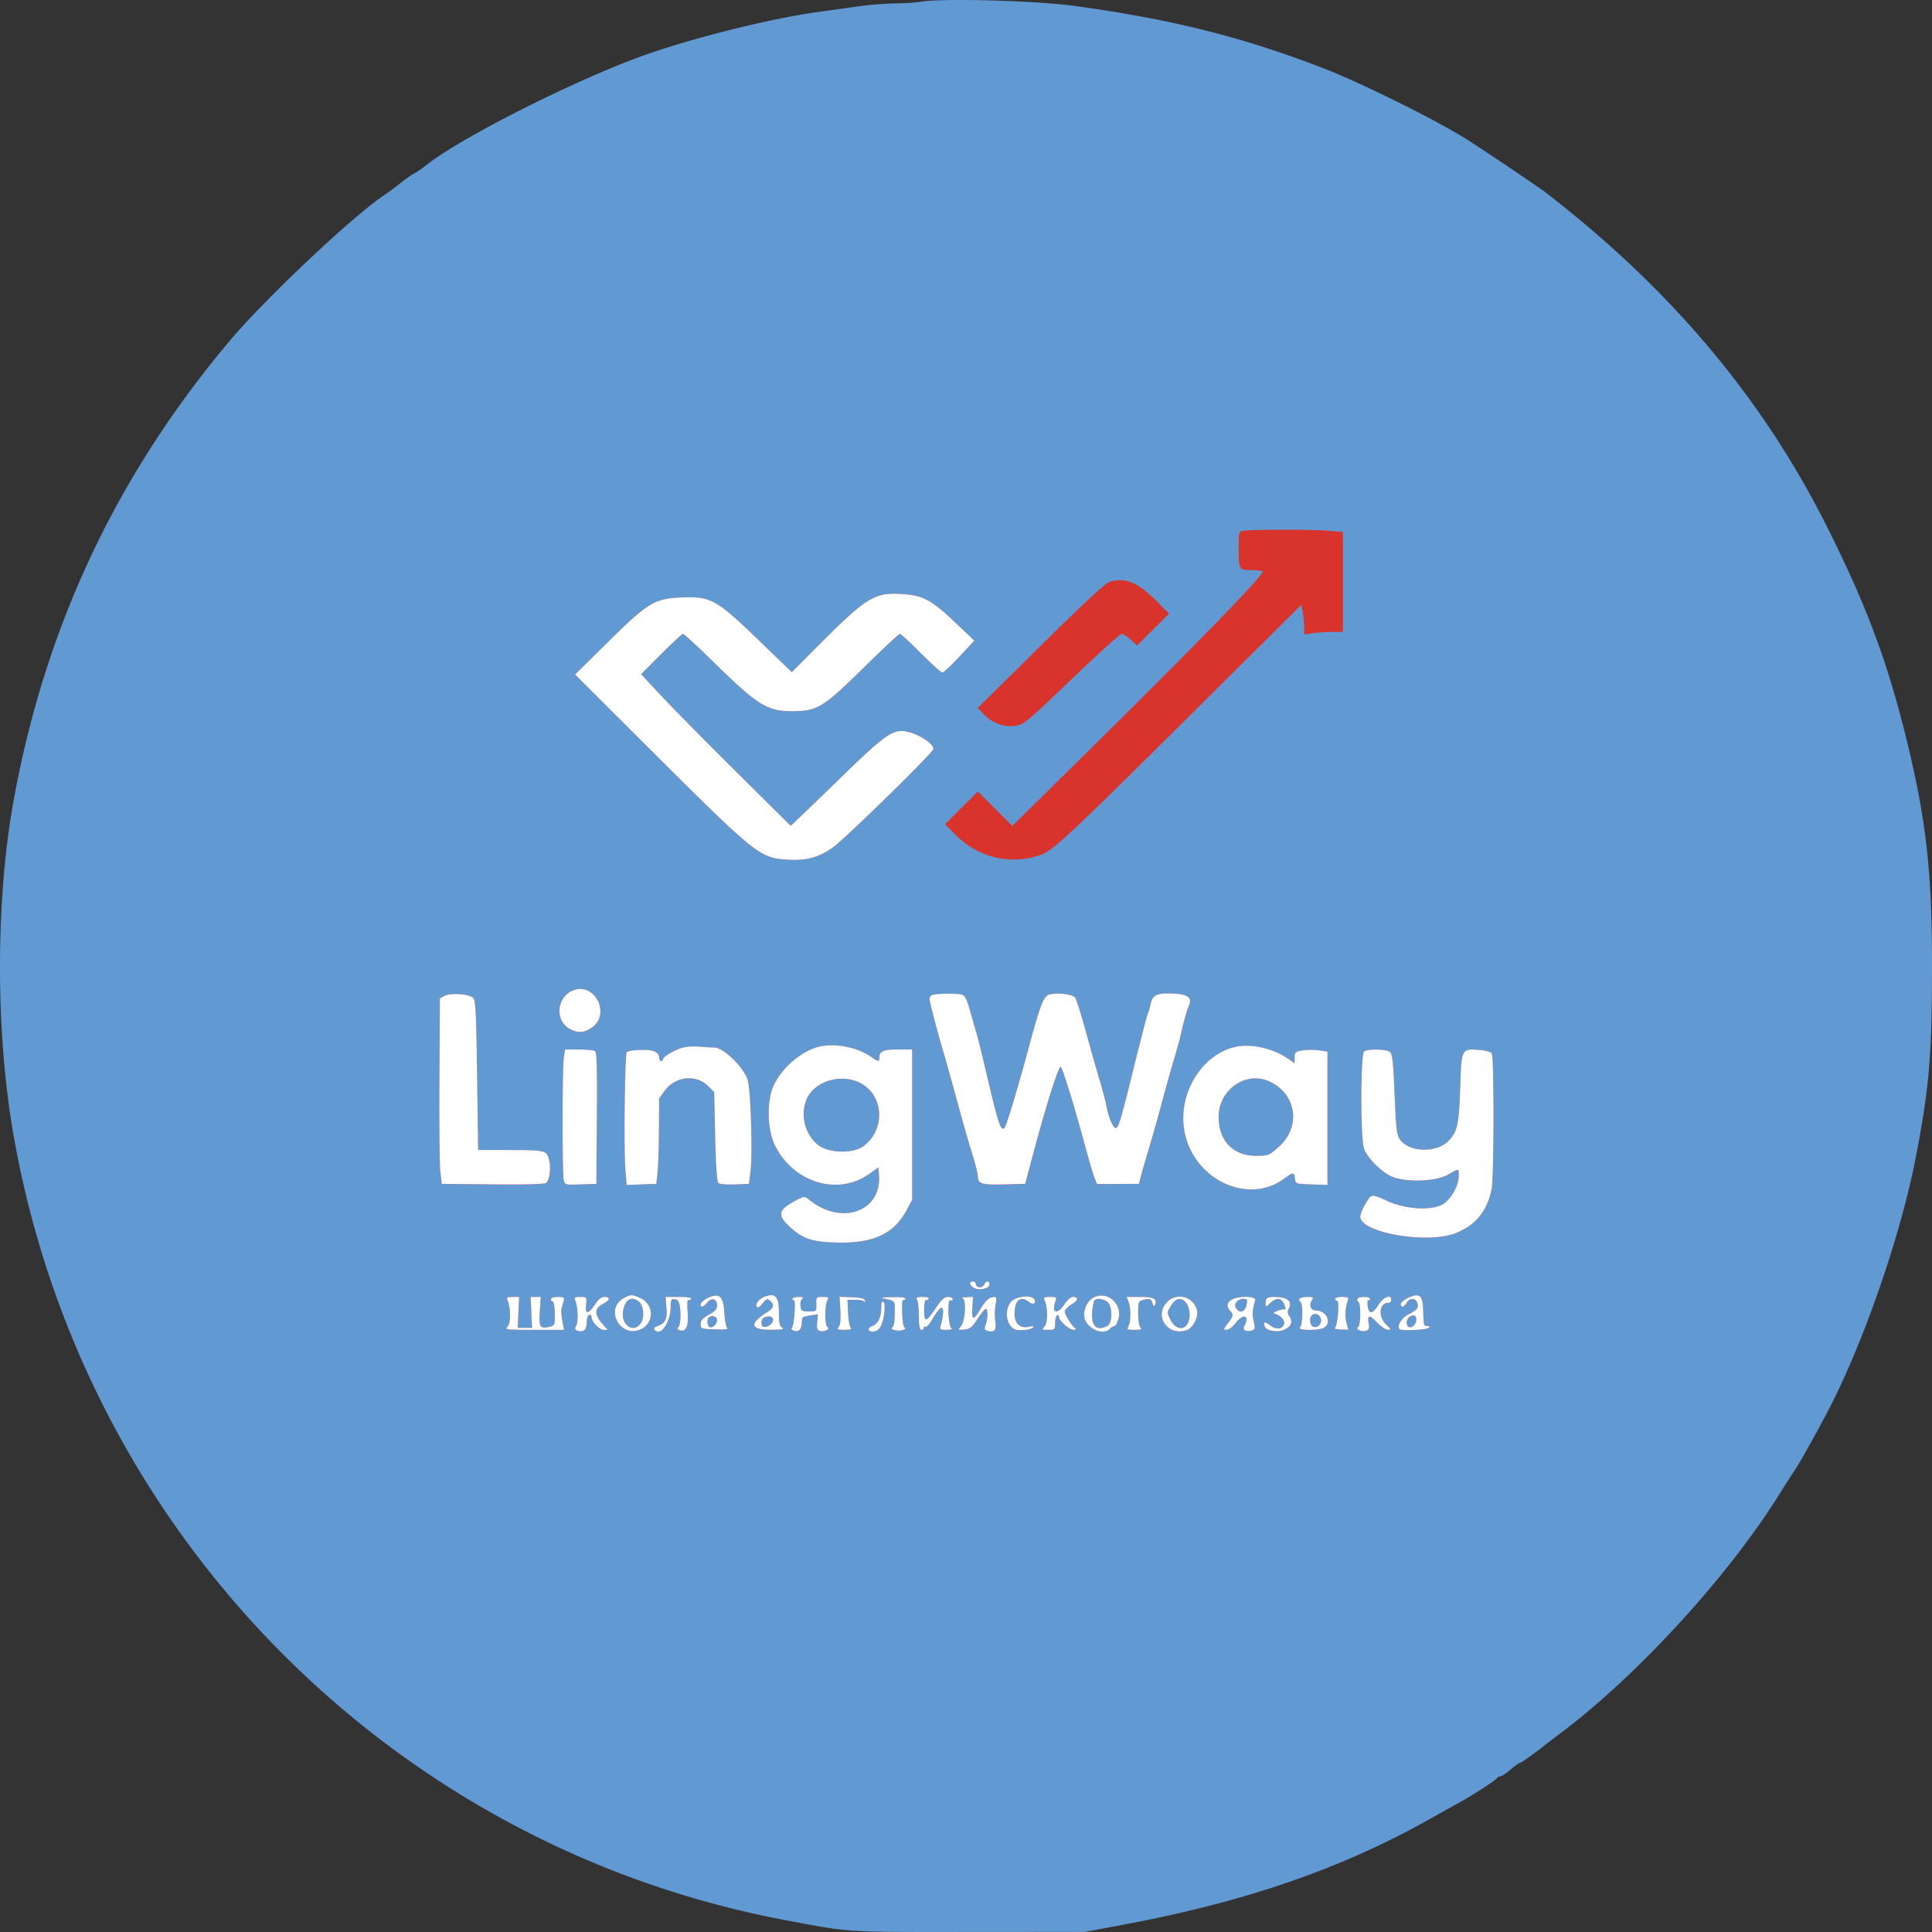 <?xml version="1.0" encoding="UTF-8"?> <svg xmlns="http://www.w3.org/2000/svg" width="250" height="250" fill="none" viewBox="0 0 250 250"><rect x="0" y="0" width="250" height="250" fill="#333333" stroke="none"/><path fill="#6199d2" fill-rule="evenodd" d="M119.161.224c-.687.11-2.231.21-3.429.222-1.199.012-3.336.185-4.749.386l-5.444.767c-5.835.817-15.416 3.195-21.745 5.397-8.72 3.033-24.088 10.745-28.619 14.36-.55.44-1.281.943-1.625 1.12-.343.177-1.103.71-1.688 1.183a40 40 0 0 1-2.25 1.663c-4.119 2.79-15.283 13.32-19.797 18.674C15.02 61.538 5.745 81.31 1.707 103.911c-2.278 12.745-2.276 29.605.005 42.756 8.945 51.57 48.82 92.185 99.953 101.807 8.506 1.601 7.453 1.534 23.745 1.522l14.996-.01 4.999-.937c15.832-2.968 28.286-7.273 39.741-13.739 1.238-.698 2.869-1.61 3.625-2.026 1.881-1.036 4.855-2.962 4.957-3.211.046-.113.222-.204.392-.204s.769-.394 1.331-.876c.563-.481 1.117-.876 1.233-.876.171-.001 1.797-1.16 3.181-2.267.153-.123 1.139-.873 2.191-1.667 9.941-7.503 21.591-20.244 28.198-30.838.729-1.17 1.632-2.577 2.005-3.127.547-.806 1.986-3.346 3.473-6.129l.536-1.001c4.606-8.602 9.592-22.853 11.598-33.147 1.775-9.11 2.136-13.369 2.134-25.142-.003-12.007-.763-18.756-3.266-28.987-2.464-10.07-5.127-17.239-10.14-27.3-8.38-16.82-20.295-31.024-36.564-43.588-.869-.671-7.292-5.003-10.01-6.75-3.862-2.484-13.799-7.423-18.87-9.379-10.371-4-19.415-6.27-31.868-7.999-5.127-.712-17.121-1.053-20.121-.572" clip-rule="evenodd"></path><path fill="#d8342b" fill-rule="evenodd" d="M160.839 68.69c-.529.103-.562.23-.562 2.198 0 2.79.047 2.88 1.506 2.88.661 0 1.379.067 1.596.15.466.18-8.111 9.021-22.843 23.548l-9.537 9.404-2.232-2.224-2.232-2.224-2.124 2.114-2.123 2.115 1.28 1.297c2.993 3.034 7.117 4.035 11.067 2.688 1.598-.545 3.632-2.448 20.018-18.726L168.4 78.254l.173.946c.095.52.18 1.384.188 1.919l.014.972 1.16-.16c.638-.087 1.762-.158 2.499-.158h1.34V68.837l-1.912-.161c-2.06-.175-10.098-.164-11.023.015m-17.241 6.594c-.561.171-3.298 2.708-8.943 8.289l-8.135 8.042.803.83c1.104 1.14 2.632 1.692 4.082 1.474 1.076-.161 1.504-.517 7.261-6.034 3.365-3.224 6.279-5.862 6.476-5.862.196 0 .727.338 1.179.751l.822.751 2.067-2.058 2.067-2.058-1.436-1.454c-2.562-2.593-4.201-3.294-6.243-2.67M113.474 77.2c-1.599.599-3.144 1.886-7.414 6.172l-3.603 3.618-4.265-4.122c-5.426-5.244-6.208-5.687-9.816-5.56-3.666.13-4.454.599-9.706 5.78l-4.25 4.191 8.957 8.942c14.388 14.365 14.872 14.759 18.395 15.012 2.502.179 4.244-.281 6.02-1.589 1.782-1.313 12.994-12.295 12.994-12.728 0-.71-1.968-1.965-3.545-2.261-1.656-.311-2.745.444-7.985 5.536a919 919 0 0 1-5.901 5.7l-1.042.977-7.16-7.106c-3.937-3.91-8.291-8.324-9.676-9.812l-2.518-2.705 2.6-2.611c1.43-1.436 2.705-2.611 2.833-2.611s2.043 1.775 4.254 3.946c5.35 5.25 6.66 6.06 9.797 6.06 3.33 0 4.012-.413 9.369-5.681 2.419-2.379 4.502-4.325 4.629-4.325s1.351 1.126 2.72 2.502 2.624 2.501 2.787 2.501 1.157-.928 2.209-2.064l1.911-2.064-2.386-2.27c-3.135-2.986-4.266-3.596-6.951-3.752-1.596-.093-2.34-.019-3.257.325m-39.366 50.988c-2.12.892-2.317 3.956-.32 4.989 1.017.527 1.793.475 2.766-.183 2.56-1.732.388-5.999-2.447-4.806m-16.558.673-.625.333-.063 10.499c-.035 5.775.021 11.175.125 12.001l.19 1.501 6.592.067c4.276.043 6.701-.025 6.903-.193.456-.379.651-2.007.365-3.045-.32-1.159-.499-1.2-5.264-1.204l-3.9-.003-.134-9.657c-.11-7.985-.197-9.72-.497-10.021-.512-.512-2.912-.692-3.692-.278m63.173-.135c-.24.063-.437.288-.437.5 0 .425.955 4.089 1.879 7.208.326 1.1 1.11 3.915 1.744 6.254s1.483 5.307 1.888 6.597c.406 1.289.737 2.598.737 2.908 0 .99.508 1.149 3.41 1.073l2.713-.071.966-3.628c1.731-6.501 3.311-11.507 3.632-11.507.204 0 1.796 5.155 3.168 10.257.499 1.857 1.05 3.72 1.225 4.141l.317.764 2.708-.014 2.709-.013.183-.751c.1-.413.587-2.101 1.082-3.752s1.29-4.466 1.766-6.254a218 218 0 0 1 1.505-5.379c.352-1.169.74-2.577.862-3.127.38-1.714.805-3.23 1.065-3.798.514-1.122-.281-1.58-2.739-1.58-1.462 0-2.002.322-2.196 1.311-.088.448-.26 1.04-.382 1.315s-.97 3.539-1.883 7.252c-1.707 6.938-1.966 7.755-2.381 7.498-.342-.212-.874-1.566-1.078-2.742-.095-.55-.493-2.07-.883-3.377a377 377 0 0 1-1.804-6.351c-.601-2.187-1.209-4.136-1.351-4.332-.316-.437-2.031-.693-3.186-.476-.931.175-1.232.933-3.046 7.657-1.259 4.67-2.689 9.385-2.919 9.629-.488.517-.805-.431-2.342-7.003-.515-2.201-1.086-4.509-1.268-5.128s-.574-1.989-.872-3.043c-.421-1.495-.658-1.949-1.073-2.061-.608-.163-3.065-.148-3.719.023m-32.2 6.802c-.996.209-2.73 1.194-2.73 1.552 0 .126-.112.229-.25.229-.137 0-.25-.228-.25-.506 0-.322-.25-.604-.687-.773-.724-.28-3.179-.187-3.499.132-.25.249-.399 12.466-.184 15.104l.168 2.074 1.914-.073 1.914-.072.162-1.376c.09-.757.174-3.245.188-5.529l.024-4.153.721-.995c1.35-1.866 4.064-2.161 5.614-.611l.789.789.128 5.74c.08 3.625.228 5.84.4 6.012.16.161 1.023.241 2.12.197l1.851-.074.202-1.626c.281-2.27.03-10.459-.36-11.792-.473-1.609-3.133-4.219-4.3-4.219-.465 0-1.34-.049-1.943-.109-.604-.059-1.5-.024-1.993.079m16.891.089c-2.144.771-4.31 2.748-5.282 4.819-.943 2.01-.863 5.757.168 7.821 2.394 4.794 8.147 6.527 12.162 3.662l1.2-.856.081.929c.412 4.75-4.786 6.662-8.983 3.304-.632-.506-.681-.509-1.499-.09-2.531 1.294-2.752 1.939-1.177 3.438 1.712 1.63 2.93 2.056 6.126 2.143 4.842.132 7.49-1.112 9.18-4.315l.646-1.225v-19.439h-1.824c-1.885 0-2.425.234-2.425 1.051 0 .573-.136.565-1.005-.054-1.991-1.419-5.261-1.946-7.368-1.188m54.223-.09c-4.303 1.12-7.252 6.17-6.362 10.894 1.17 6.206 8.191 9.547 12.863 6.121 1.217-.893 1.335-.896 1.433-.035.079.682.098.689 2.142.76l2.062.073v-17.251l-1.105-.166c-.608-.091-1.564-.088-2.125.007-.926.157-1.02.241-1.02.918v.745l-.687-.484c-2.107-1.486-5.07-2.137-7.201-1.582m-86.682 1.442c-.203 1.484-.202 15.038.001 15.797.146.546.251.57 2.184.501l2.03-.072.066-8.489c.052-6.625-.003-8.533-.25-8.689-.173-.111-1.116-.203-2.094-.205l-1.778-.004zm103.569-.914c-.472.301-.493 11.143-.025 12.562.357 1.083 1.972 2.78 3.345 3.514 1.678.898 5.832.829 7.521-.125 1.498-.845 1.407-.853 1.4.126-.008 1.208-.821 2.782-1.841 3.56-1.344 1.027-4.959.873-7.497-.319-1.371-.643-1.794-.747-2.081-.509-.451.375-1.322 2.064-1.322 2.564 0 2.069 8.535 3.578 12.267 2.168 2.614-.987 4.185-2.905 4.729-5.774.311-1.644.325-17.007.016-17.496-.14-.22-.792-.399-1.701-.465-2.211-.16-2.224-.132-2.383 4.874-.153 4.793-.368 5.75-1.558 6.941-1.539 1.54-5.015 1.445-6.209-.17-.45-.61-.53-1.257-.724-5.879-.181-4.339-.284-5.245-.625-5.506-.479-.367-2.769-.412-3.312-.066m-65.287 4.042c3.139 1.521 3.415 6.038.504 8.223-1.328.997-4.539.915-5.871-.15-1.724-1.379-2.354-3.885-1.49-5.928.974-2.304 4.35-3.36 6.857-2.145m53.237-.059c3.383 1.742 3.85 5.884.948 8.424-1.22 1.068-1.318 1.105-2.916 1.105-2.93 0-4.788-1.92-4.816-4.978-.034-3.661 3.677-6.15 6.784-4.551m-38.939 25.99c0 .382.603.801 1.154.801.816 0 1.345-.257 1.345-.652 0-.466-.478-.446-.659.026-.079.207-.357.376-.617.376s-.473-.169-.473-.376a.376.376 0 0 0-.375-.375c-.207 0-.375.09-.375.2m-44.797 1.941c-2.58 1.402-.442 5.29 2.213 4.023 1.708-.815 1.687-3.167-.036-3.989-1.067-.509-1.295-.513-2.177-.034m10.904-.033c-.426.186-.844.52-.93.741-.223.584.301.495.814-.139.55-.681 1.266-.46 1.266.391 0 .464-.26.758-1.062 1.201-.807.445-1.063.735-1.063 1.207 0 .599.064.622 1.875.686 1.031.036 1.748-.02 1.593-.125s-.33-.965-.389-1.91c-.14-2.252-.604-2.705-2.104-2.052m7.265-.119c-.699.284-1.196.932-.981 1.279.117.191.368.05.742-.419.486-.611.618-.662.968-.372.589.49.497.956-.283 1.441-2.452 1.524-2.31 2.339.404 2.329 1.418-.006 1.796-.073 1.471-.263-.35-.204-.438-.601-.438-1.985 0-2.08-.471-2.583-1.883-2.01m42.629.083c-.74.375-1.246 1.29-1.251 2.263-.008 1.551 2.33 2.8 3.344 1.785.211-.211.472-.369.58-.351s.323-.34.477-.796c.668-1.979-1.332-3.821-3.15-2.901m40.549.116c-.447.222-.813.553-.813.734 0 .498.448.396.75-.17.345-.644 1.17-.646 1.374-.002.211.666.022.918-1.137 1.509-.909.465-1.544 1.521-1.151 1.914.242.242 3.503.092 3.768-.173.161-.161.099-.246-.179-.246-.471 0-.477-.021-.54-2.084-.06-1.942-.507-2.262-2.072-1.482m-116.406.251c.43 1.022.432 2.966.003 3.395-.393.393-.175.42 3.44.42h3.86l-.22-1.174c-.12-.646-.162-1.377-.092-1.626l.268-.952c.123-.434.022-.501-.75-.501-.856 0-1.165.302-.641.626.137.085.25.814.25 1.621 0 1.423-.022 1.471-.744 1.63-1.185.26-1.33.012-1.2-2.034l.119-1.843h-1.304l.091 2.002.091 2.001h-1.855l.09-2.001.091-2.002h-.84c-.705 0-.812.071-.657.438m8.76 0c.336.751.415 2.739.13 3.273-.227.422-.189.535.222.666.739.234 1.13-.147 1.13-1.104 0-.47.14-.901.312-.959s.313.059.313.259c0 .602 1 1.68 1.56 1.68h.526l-.512-.563c-1.25-1.373-1.263-2.199-.045-2.83.87-.449.934-.86.137-.86-.396 0-.777.296-1.187.922-.884 1.348-1.311 1.387-1.19.11.098-1.025.093-1.032-.747-1.032-.713 0-.815.069-.65.438m11.802.938c.125 1.503-.123 2.016-1.165 2.412-.456.174-.541.306-.331.516.804.805 2.036-1.072 2.044-3.115.004-.945.134-1.065.858-.787.468.18.574 3.072.13 3.517-.19.189-.115.307.253.403q1.17.307.948-2.484c-.07-.869-.035-1.524.077-1.455.111.069.274.011.36-.128.1-.163-.462-.255-1.565-.255h-1.723zm16.299-1.111c0 .146.084.213.187.148.269-.167.063 3.158-.217 3.498-.153.186-.102.334.148.43.645.248 1.023-.064 1.086-.894.073-.947-.043-.84 1.135-1.054l.966-.174-.097 1.018c-.077.805-.005 1.047.342 1.157.553.176 1.386-.245.981-.496-.354-.219-.371-2.763-.023-3.414.232-.434.171-.484-.591-.484-.821 0-.849.033-.821.939.028.932.022.938-.972.938-.917 0-1.006-.06-1.082-.724-.047-.411.061-.814.25-.934q.329-.21-.48-.215c-.447-.002-.812.116-.812.261m6.205 1.479c.066 1.167-.004 1.89-.209 2.137-.265.32-.156.372.784.368.601-.002.963-.086.804-.188-.16-.101-.328-.972-.375-1.935l-.086-1.75 1.055-.007c.58-.003 1.097.109 1.149.25.051.141.082.088.067-.118-.02-.285-.421-.393-1.657-.448l-1.631-.073zm5.417-1.58c1.752.371 1.625.218 1.625 1.953 0 .957-.118 1.679-.293 1.787-.479.297.721.612 1.355.357.31-.124.431-.233.27-.242-.188-.01-.322-.679-.375-1.869-.045-1.019-.006-1.806.088-1.747.093.058.241-.009.327-.148.102-.165-.489-.244-1.67-.226-1.005.016-1.602.077-1.327.135m4.534.274c.117.241.213 1.198.214 2.127.001 1.184.095 1.688.314 1.688.172 0 .312-.119.312-.265 0-.145.102-.202.226-.125s.512-.347.861-.943c.927-1.584 1.412-1.931 1.412-1.01 0 .396-.104 1.086-.232 1.532-.232.81-.232.811.687.807.506-.002.79-.086.631-.188-.418-.266-.562-3.787-.148-3.628.172.067.312-.003.312-.156 0-.152-.278-.277-.618-.277-.474 0-.838.332-1.562 1.421-1.266 1.904-1.531 1.943-1.516.225.007-.761.102-1.329.212-1.261s.271.009.357-.13c.096-.155-.202-.255-.759-.255-.787 0-.886.062-.703.438m5.854-.274c.532.143.356 3.011-.226 3.671-.382.435-.358.454.465.376.728-.07.998-.284 1.683-1.334.449-.688.927-1.288 1.064-1.334.316-.106.322 1.231.01 2.055-.196.514-.157.655.214.773.901.286 1.203-.062 1.036-1.192-.085-.579-.078-1.503.015-2.053.201-1.18.173-1.23-.582-1.041-.35.088-.869.644-1.314 1.407-.944 1.617-1.197 1.59-1.091-.116l.086-1.376-.875.029c-.481.016-.699.077-.485.135m6.252.496c-1.005 1.278-.432 3.535.919 3.621.9.057 1.695-.079 1.937-.332.172-.18.028-.208-.464-.092-1.138.269-1.911-.388-1.911-1.627 0-1.794.746-2.44 1.849-1.604.548.415.943.276.738-.258-.265-.692-2.46-.483-3.068.292m4.375-.222c.424.939.414 2.97-.016 3.401-.385.385-.352.414.479.414.85 0 .892-.04.892-.861 0-.473.113-.93.25-1.015.138-.085.25 0 .25.189 0 .506 1.326 1.688 1.889 1.683.278-.002.374-.082.224-.187-.469-.329-1.363-1.752-1.363-2.17 0-.224.393-.64.875-.924.887-.524.957-.968.152-.968-.244 0-.715.415-1.047.922-.939 1.431-1.737 1.191-1.191-.359.182-.516.124-.563-.697-.563-.761 0-.865.066-.697.438m10.859.204c.32.841.312 2.517-.015 3.127-.236.443-.169.484.8.484.824 0 .992-.067.759-.3-.169-.169-.3-.977-.3-1.847 0-1.393.056-1.562.562-1.698.923-.247 1.121-.185 1.3.405.108.355.22.444.303.242.329-.802-.125-1.055-1.901-1.055h-1.751zm4.866.158c-1.567 1.863.376 4.357 2.704 3.471.81-.308 1.53-1.771 1.28-2.6-.554-1.829-2.772-2.314-3.984-.871m8.682-.54c-.764.308-.955.912-.462 1.458.534.591.517.714-.232 1.699-.59.773-.601.836-.155.836.266 0 .783-.394 1.15-.875.991-1.3 1.885-1.014 1.146.366-.285.534.143.805.94.596.441-.115.468-.239.261-1.163-.212-.943-.172-1.49.198-2.739.148-.497-1.756-.616-2.846-.178m4.359-.093c-.092.092-.167.393-.167.669 0 .491.013.49.579-.042.824-.775 1.503-.698 1.845.209.156.414.19.694.076.623-.115-.07-.527-.003-.917.15-.66.258-.674.291-.199.474.711.274 1.151.869.978 1.322-.236.615-1.053.675-1.747.128-.698-.549-.965-.499-.721.135.2.523 1.548.773 2.406.447.948-.361 1.273-1.064.802-1.737-.279-.398-.308-.659-.114-1.021.516-.966-.16-1.513-1.884-1.52-.424-.002-.845.071-.937.163m4.218.066c-.079.128-.029.304.11.39.356.22.319 2.966-.046 3.33-.388.389 2.348.426 3.066.041 1.121-.6.383-2.242-1.008-2.242-.651 0-.933-.663-.545-1.284.263-.423.208-.468-.571-.468-.474 0-.927.105-1.006.233m4.613.018c0 .137.122.25.27.25.328 0 .035 3.299-.313 3.523-.125.081.218.164.762.185l.989.039-.25-.908c-.228-.827-.142-2.069.208-2.982.103-.269-.085-.358-.764-.358-.496 0-.902.113-.902.251m2.885-.018c-.079.128-.029.304.111.39.348.216.323 3.057-.028 3.275-.421.26.438.669 1.019.484.388-.123.451-.313.337-1.016-.177-1.093.108-1.09 1.175.012.467.481 1.067.875 1.335.875.438 0 .422-.061-.164-.604-1.166-1.082-1.015-2.898.243-2.898.185 0 .336-.169.336-.375 0-.762-.991-.38-1.625.625-.781 1.239-1.286 1.289-1.42.143-.055-.472-.011-.803.098-.736.108.067.197.003.197-.143 0-.326-1.415-.354-1.614-.032m-93.032.331c.642.47.82 2.043.318 2.809-.92 1.405-2.614.293-2.32-1.524.244-1.499 1.024-2.001 2.002-1.285m60.697.101c.66.598.642 2.721-.027 3.079-1.518.813-2.244-.099-1.9-2.391.146-.979.238-1.102.817-1.102.359 0 .858.186 1.11.414m10.041-.042c.563.564.752 1.812.401 2.659-.467 1.13-1.689.95-2.32-.342-.451-.924-.45-.951.083-1.814.577-.934 1.227-1.113 1.836-.503m7.933.441c-.186.905-.901 1.115-1.354.396-.344-.545.183-1.209.957-1.209.502 0 .545.087.397.813m-47.261.281c0 1.277-.403 2.133-1.135 2.412-.354.135-.575.358-.49.496.274.442 1.103.268 1.48-.313.491-.756.789-3.071.423-3.297-.184-.114-.278.125-.278.702m56.871 1.435c.207.652-.376 1.306-.964 1.08-.258-.099-.419-.438-.419-.884 0-.914 1.106-1.07 1.383-.196m12.364.207c0 .551-.628 1.121-.989.898-.41-.254-.305-1.083.171-1.35.535-.3.818-.144.818.452m-90.48-.015c0 .563-.624 1.139-.989.913-.291-.18-.352-.959-.094-1.216.359-.359 1.083-.157 1.083.303m7.248.038c0 .491-.909 1.061-1.312.824-.305-.18-.214-1.03.125-1.166.718-.29 1.187-.155 1.187.342" clip-rule="evenodd"></path><path fill="#fff" fill-rule="evenodd" d="M113.474 77.197c-1.599.599-3.144 1.885-7.414 6.172l-3.603 3.618-4.265-4.123c-5.426-5.243-6.208-5.686-9.816-5.56-3.666.13-4.454.6-9.706 5.78l-4.25 4.192 8.957 8.942c14.388 14.364 14.872 14.759 18.395 15.012 2.502.179 4.244-.281 6.02-1.59 1.782-1.313 12.994-12.295 12.994-12.727 0-.71-1.968-1.966-3.545-2.262-1.656-.31-2.745.444-7.985 5.537a908 908 0 0 1-5.901 5.699l-1.042.978-7.16-7.107c-3.937-3.909-8.291-8.324-9.676-9.811l-2.518-2.705 2.6-2.612c1.43-1.435 2.705-2.61 2.833-2.61s2.043 1.775 4.254 3.945c5.35 5.251 6.66 6.061 9.797 6.061 3.33 0 4.012-.413 9.369-5.681 2.419-2.38 4.502-4.326 4.629-4.326s1.351 1.126 2.72 2.502 2.624 2.502 2.787 2.502 1.157-.929 2.209-2.064l1.911-2.064-2.386-2.271c-3.135-2.985-4.266-3.595-6.951-3.751-1.596-.093-2.34-.019-3.257.324m-39.366 50.988c-2.12.892-2.317 3.956-.32 4.989 1.017.526 1.793.475 2.766-.183 2.56-1.733.388-5.999-2.447-4.806m-16.558.673-.625.332-.063 10.5c-.035 5.775.021 11.175.125 12l.19 1.501 6.592.067c4.276.043 6.701-.024 6.903-.192.456-.379.651-2.008.365-3.046-.32-1.158-.499-1.199-5.264-1.203l-3.9-.003-.134-9.657c-.11-7.985-.197-9.72-.497-10.021-.512-.512-2.912-.693-3.692-.278m63.173-.135c-.24.063-.437.287-.437.5 0 .425.955 4.089 1.879 7.207.326 1.101 1.11 3.915 1.744 6.254.633 2.34 1.483 5.308 1.888 6.597.406 1.289.737 2.599.737 2.909 0 .989.508 1.149 3.41 1.073l2.713-.072.966-3.627c1.731-6.501 3.311-11.508 3.632-11.508.204 0 1.796 5.156 3.168 10.257.499 1.858 1.05 3.721 1.225 4.141l.317.765 2.708-.014 2.709-.014.183-.75c.1-.413.587-2.101 1.082-3.753.495-1.651 1.29-4.465 1.766-6.254a218 218 0 0 1 1.505-5.378c.352-1.17.74-2.577.862-3.127.38-1.715.805-3.23 1.065-3.799.514-1.122-.281-1.58-2.739-1.58-1.462 0-2.002.323-2.196 1.312-.088.448-.26 1.04-.382 1.315s-.97 3.538-1.883 7.252c-1.707 6.938-1.966 7.754-2.381 7.498-.342-.212-.874-1.567-1.078-2.742-.095-.551-.493-2.07-.883-3.377a380 380 0 0 1-1.804-6.352c-.601-2.186-1.209-4.135-1.351-4.332-.316-.436-2.031-.692-3.186-.475-.931.174-1.232.933-3.046 7.656-1.259 4.671-2.689 9.386-2.919 9.63-.488.516-.805-.431-2.342-7.003-.515-2.201-1.086-4.509-1.268-5.128-.182-.62-.574-1.989-.872-3.044-.421-1.495-.658-1.949-1.073-2.06-.608-.163-3.065-.149-3.719.023m-32.2 6.802c-.996.208-2.73 1.194-2.73 1.551 0 .127-.112.23-.25.23-.137 0-.25-.228-.25-.507 0-.321-.25-.603-.687-.772-.724-.28-3.179-.188-3.499.132-.25.249-.399 12.465-.184 15.104l.168 2.074 1.914-.073 1.914-.073.162-1.375c.09-.757.174-3.245.188-5.529l.024-4.153.721-.996c1.35-1.865 4.064-2.16 5.614-.61l.789.789.128 5.74c.08 3.625.228 5.84.4 6.012.16.16 1.023.241 2.12.197l1.851-.075.202-1.626c.281-2.269.03-10.459-.36-11.791-.473-1.609-3.133-4.219-4.3-4.219-.465 0-1.34-.049-1.943-.109-.604-.06-1.5-.024-1.993.079m16.891.089c-2.144.771-4.31 2.748-5.282 4.819-.943 2.01-.863 5.757.168 7.82 2.394 4.795 8.147 6.527 12.162 3.663l1.2-.857.081.93c.412 4.75-4.786 6.662-8.983 3.304-.632-.506-.681-.509-1.499-.091-2.531 1.295-2.752 1.94-1.177 3.439 1.712 1.629 2.93 2.056 6.126 2.143 4.842.132 7.49-1.113 9.18-4.315l.646-1.226v-19.438h-1.824c-1.885 0-2.425.234-2.425 1.051 0 .573-.136.565-1.005-.054-1.991-1.419-5.261-1.946-7.368-1.188m54.223-.091c-4.303 1.121-7.252 6.171-6.362 10.895 1.17 6.206 8.191 9.547 12.863 6.121 1.217-.893 1.335-.896 1.433-.036.079.682.098.689 2.142.761l2.062.073v-17.251l-1.105-.166c-.608-.091-1.564-.088-2.125.007-.926.156-1.02.24-1.02.918v.745l-.687-.484c-2.107-1.486-5.07-2.137-7.201-1.583m-86.682 1.443c-.203 1.483-.202 15.038.001 15.797.146.545.251.569 2.184.5l2.03-.072.066-8.488c.052-6.625-.003-8.533-.25-8.69-.173-.11-1.116-.202-2.094-.204l-1.778-.004zm103.569-.914c-.472.3-.493 11.142-.025 12.562.357 1.083 1.972 2.779 3.345 3.513 1.678.898 5.832.83 7.521-.124 1.498-.845 1.407-.853 1.4.125-.008 1.209-.821 2.783-1.841 3.561-1.344 1.026-4.959.873-7.497-.319-1.371-.644-1.794-.747-2.081-.509-.451.375-1.322 2.063-1.322 2.563 0 2.07 8.535 3.578 12.267 2.169 2.614-.988 4.185-2.906 4.729-5.775.311-1.643.325-17.006.016-17.495-.14-.221-.792-.399-1.701-.465-2.211-.16-2.224-.132-2.383 4.873-.153 4.794-.368 5.751-1.558 6.942-1.539 1.54-5.015 1.445-6.209-.17-.45-.61-.53-1.257-.724-5.879-.181-4.339-.284-5.245-.625-5.506-.479-.367-2.769-.413-3.312-.066m-65.287 4.042c3.139 1.52 3.415 6.038.504 8.223-1.328.997-4.539.915-5.871-.15-1.724-1.38-2.354-3.885-1.49-5.928.974-2.304 4.35-3.36 6.857-2.145m53.237-.059c3.383 1.742 3.85 5.883.948 8.424-1.22 1.068-1.318 1.105-2.916 1.105-2.93 0-4.788-1.92-4.816-4.979-.034-3.66 3.677-6.15 6.784-4.55m-38.939 25.99c0 .382.603.8 1.154.8.816 0 1.345-.256 1.345-.652 0-.465-.478-.446-.659.027-.079.206-.357.375-.617.375s-.473-.169-.473-.375a.376.376 0 0 0-.375-.375c-.207 0-.375.09-.375.2m-44.797 1.941c-2.58 1.402-.442 5.29 2.213 4.023 1.708-.815 1.687-3.167-.036-3.989-1.067-.51-1.295-.513-2.177-.034m10.904-.033c-.426.186-.844.519-.93.741-.223.584.301.494.814-.139.55-.681 1.266-.46 1.266.39 0 .464-.26.758-1.062 1.201-.807.446-1.063.736-1.063 1.207 0 .6.064.623 1.875.687 1.031.036 1.748-.02 1.593-.126-.155-.105-.33-.964-.389-1.909-.14-2.253-.604-2.705-2.104-2.052m7.265-.119c-.699.283-1.196.931-.981 1.279.117.191.368.049.742-.419.486-.612.618-.662.968-.372.589.489.497.956-.283 1.441-2.452 1.524-2.31 2.339.404 2.328 1.418-.005 1.796-.073 1.471-.262-.35-.204-.438-.602-.438-1.985 0-2.081-.471-2.583-1.883-2.01m42.629.083c-.74.375-1.246 1.29-1.251 2.262-.008 1.552 2.33 2.8 3.344 1.786.211-.211.472-.369.58-.351s.323-.34.477-.797c.668-1.978-1.332-3.82-3.15-2.9m40.549.115c-.447.223-.813.554-.813.735 0 .497.448.396.75-.17.345-.645 1.17-.646 1.374-.003.211.666.022.919-1.137 1.51-.909.464-1.544 1.52-1.151 1.914.242.241 3.503.091 3.768-.174q.24-.243-.179-.245c-.471 0-.477-.021-.54-2.084-.06-1.943-.507-2.262-2.072-1.483m-116.406.252c.43 1.022.432 2.965.003 3.395-.393.393-.175.42 3.44.42h3.86l-.22-1.174c-.12-.646-.162-1.378-.092-1.626l.268-.953c.123-.433.022-.5-.75-.5-.856 0-1.165.301-.641.625.137.086.25.815.25 1.622 0 1.423-.022 1.47-.744 1.629-1.185.261-1.33.013-1.2-2.033l.119-1.843h-1.304l.091 2.001.091 2.002h-1.855l.09-2.002.091-2.001h-.84c-.705 0-.812.071-.657.438m8.76 0c.336.75.415 2.739.13 3.272-.227.423-.189.536.222.666.739.235 1.13-.147 1.13-1.103 0-.47.14-.902.312-.959s.313.059.313.258c0 .603 1 1.681 1.56 1.681h.526l-.512-.563c-1.25-1.373-1.263-2.199-.045-2.83.87-.45.934-.86.137-.86-.396 0-.777.296-1.187.922-.884 1.347-1.311 1.387-1.19.109.098-1.024.093-1.031-.747-1.031-.713 0-.815.069-.65.438m11.802.937c.125 1.503-.123 2.016-1.165 2.413-.456.173-.541.306-.331.516.804.805 2.036-1.073 2.044-3.116.004-.945.134-1.064.858-.786.468.18.574 3.072.13 3.517-.19.189-.115.307.253.403q1.17.305.948-2.484c-.07-.87-.035-1.525.077-1.455.111.069.274.011.36-.129.1-.163-.462-.254-1.565-.254h-1.723zm16.299-1.11c0 .146.084.212.187.148.269-.167.063 3.158-.217 3.498-.153.186-.102.334.148.43.645.247 1.023-.065 1.086-.895.073-.947-.043-.839 1.135-1.053l.966-.174-.097 1.017c-.077.805-.005 1.048.342 1.158.553.176 1.386-.246.981-.497-.354-.218-.371-2.763-.023-3.413.232-.434.171-.484-.591-.484-.821 0-.849.033-.821.938.028.933.022.938-.972.938-.917 0-1.006-.06-1.082-.723-.047-.411.061-.814.25-.934q.329-.211-.48-.215c-.447-.002-.812.115-.812.261m6.205 1.479c.066 1.167-.004 1.89-.209 2.136-.265.321-.156.372.784.369.601-.002.963-.087.804-.188-.16-.102-.328-.972-.375-1.935l-.086-1.751 1.055-.006c.58-.004 1.097.109 1.149.25.051.141.082.088.067-.119-.02-.284-.421-.392-1.657-.448l-1.631-.072zm5.417-1.58c1.752.371 1.625.218 1.625 1.952 0 .958-.118 1.68-.293 1.788-.479.296.721.612 1.355.357.31-.125.431-.234.27-.243-.188-.01-.322-.679-.375-1.869-.045-1.019-.006-1.805.088-1.747.093.059.241-.008.327-.148.102-.164-.489-.244-1.67-.225-1.005.016-1.602.077-1.327.135m4.534.274c.117.24.213 1.198.214 2.126.001 1.184.095 1.689.314 1.689.172 0 .312-.119.312-.265s.102-.202.226-.125.512-.348.861-.944c.927-1.583 1.412-1.93 1.412-1.009 0 .396-.104 1.085-.232 1.532-.232.81-.232.811.687.807.506-.002.79-.087.631-.188-.418-.266-.562-3.788-.148-3.628.172.067.312-.004.312-.156s-.278-.277-.618-.277c-.474 0-.838.331-1.562 1.42-1.266 1.904-1.531 1.944-1.516.226.007-.762.102-1.329.212-1.261s.271.009.357-.131c.096-.154-.202-.254-.759-.254-.787 0-.886.062-.703.438m5.854-.275c.532.144.356 3.012-.226 3.672-.382.435-.358.454.465.375.728-.069.998-.283 1.683-1.333.449-.688.927-1.288 1.064-1.334.316-.107.322 1.231.01 2.055-.196.514-.157.654.214.772.901.286 1.203-.061 1.036-1.191-.085-.579-.078-1.503.015-2.053.201-1.18.173-1.23-.582-1.041-.35.088-.869.644-1.314 1.406-.944 1.618-1.197 1.591-1.091-.115l.086-1.377-.875.03c-.481.016-.699.076-.485.134m6.252.496c-1.005 1.278-.432 3.536.919 3.622.9.057 1.695-.079 1.937-.332.172-.18.028-.209-.464-.092-1.138.269-1.911-.389-1.911-1.628 0-1.793.746-2.44 1.849-1.604.548.415.943.277.738-.258-.265-.691-2.46-.482-3.068.292m4.375-.221c.424.939.414 2.97-.016 3.401-.385.385-.352.414.479.414.85 0 .892-.041.892-.861 0-.474.113-.93.25-1.015.138-.085.25-.001.25.188 0 .506 1.326 1.688 1.889 1.684.278-.002.374-.082.224-.188-.469-.329-1.363-1.751-1.363-2.169 0-.224.393-.64.875-.924.887-.524.957-.968.152-.968-.244 0-.715.415-1.047.922-.939 1.431-1.737 1.19-1.191-.359.182-.516.124-.563-.697-.563-.761 0-.865.066-.697.438m10.859.204c.32.841.312 2.516-.015 3.127-.236.443-.169.484.8.484.824 0 .992-.067.759-.3-.169-.169-.3-.978-.3-1.847 0-1.393.056-1.562.562-1.698.923-.248 1.121-.186 1.3.405.108.355.22.444.303.242.329-.803-.125-1.055-1.901-1.055h-1.751zm4.866.157c-1.567 1.863.376 4.358 2.704 3.472.81-.308 1.53-1.772 1.28-2.601-.554-1.828-2.772-2.313-3.984-.871m8.682-.539c-.764.307-.955.912-.462 1.458.534.591.517.714-.232 1.698-.59.774-.601.837-.155.837.266 0 .783-.394 1.15-.876.991-1.3 1.885-1.013 1.146.367-.285.534.143.805.94.596.441-.115.468-.239.261-1.163-.212-.944-.172-1.491.198-2.739.148-.497-1.756-.616-2.846-.178m4.359-.093c-.092.091-.167.393-.167.669 0 .491.013.49.579-.042.824-.775 1.503-.698 1.845.208.156.414.19.695.076.624-.115-.071-.527-.004-.917.149-.66.259-.674.291-.199.474.711.275 1.151.87.978 1.322-.236.615-1.053.675-1.747.129-.698-.549-.965-.499-.721.135.2.523 1.548.773 2.406.446.948-.36 1.273-1.063.802-1.736-.279-.398-.308-.659-.114-1.021.516-.967-.16-1.513-1.884-1.52-.424-.002-.845.071-.937.163m4.218.066c-.079.128-.029.303.11.39.356.22.319 2.965-.046 3.33-.388.389 2.348.425 3.066.041 1.121-.6.383-2.243-1.008-2.243-.651 0-.933-.663-.545-1.284.263-.422.208-.467-.571-.467-.474 0-.927.105-1.006.233m4.613.017c0 .138.122.25.27.25.328 0 .035 3.3-.313 3.524-.125.08.218.164.762.185l.989.039-.25-.908c-.228-.828-.142-2.069.208-2.982.103-.27-.085-.358-.764-.358-.496 0-.902.113-.902.25m2.885-.017c-.079.128-.029.303.111.39.348.215.323 3.057-.028 3.274-.421.261.438.67 1.019.485.388-.123.451-.313.337-1.016-.177-1.093.108-1.091 1.175.011.467.482 1.067.876 1.335.876.438 0 .422-.061-.164-.604-1.166-1.083-1.015-2.898.243-2.898.185 0 .336-.169.336-.376 0-.761-.991-.38-1.625.626-.781 1.238-1.286 1.289-1.42.142-.055-.472-.011-.803.098-.735.108.067.197.003.197-.143 0-.326-1.415-.354-1.614-.032m-93.032.331c.642.469.82 2.043.318 2.809-.92 1.405-2.614.292-2.32-1.524.244-1.5 1.024-2.001 2.002-1.285m60.697.1c.66.599.642 2.721-.027 3.08-1.518.813-2.244-.1-1.9-2.391.146-.98.238-1.103.817-1.103.359 0 .858.187 1.11.414m10.041-.041c.563.564.752 1.812.401 2.659-.467 1.13-1.689.949-2.32-.342-.451-.925-.45-.951.083-1.814.577-.935 1.227-1.113 1.836-.503m7.933.44c-.186.906-.901 1.115-1.354.397-.344-.545.183-1.21.957-1.21.502 0 .545.088.397.813m-47.261.282c0 1.277-.403 2.133-1.135 2.412-.354.134-.575.358-.49.495.274.443 1.103.268 1.48-.312.491-.757.789-3.071.423-3.297-.184-.114-.278.124-.278.702m56.871 1.435c.207.652-.376 1.305-.964 1.08-.258-.099-.419-.438-.419-.885 0-.913 1.106-1.07 1.383-.195m12.364.206c0 .551-.628 1.122-.989.898-.41-.253-.305-1.083.171-1.349.535-.3.818-.144.818.451m-90.48-.014c0 .563-.624 1.138-.989.912-.291-.18-.352-.958-.094-1.215.359-.36 1.083-.157 1.083.303m7.248.038c0 .49-.909 1.061-1.312.824-.305-.18-.214-1.03.125-1.167.718-.29 1.187-.154 1.187.343" clip-rule="evenodd"></path></svg> 